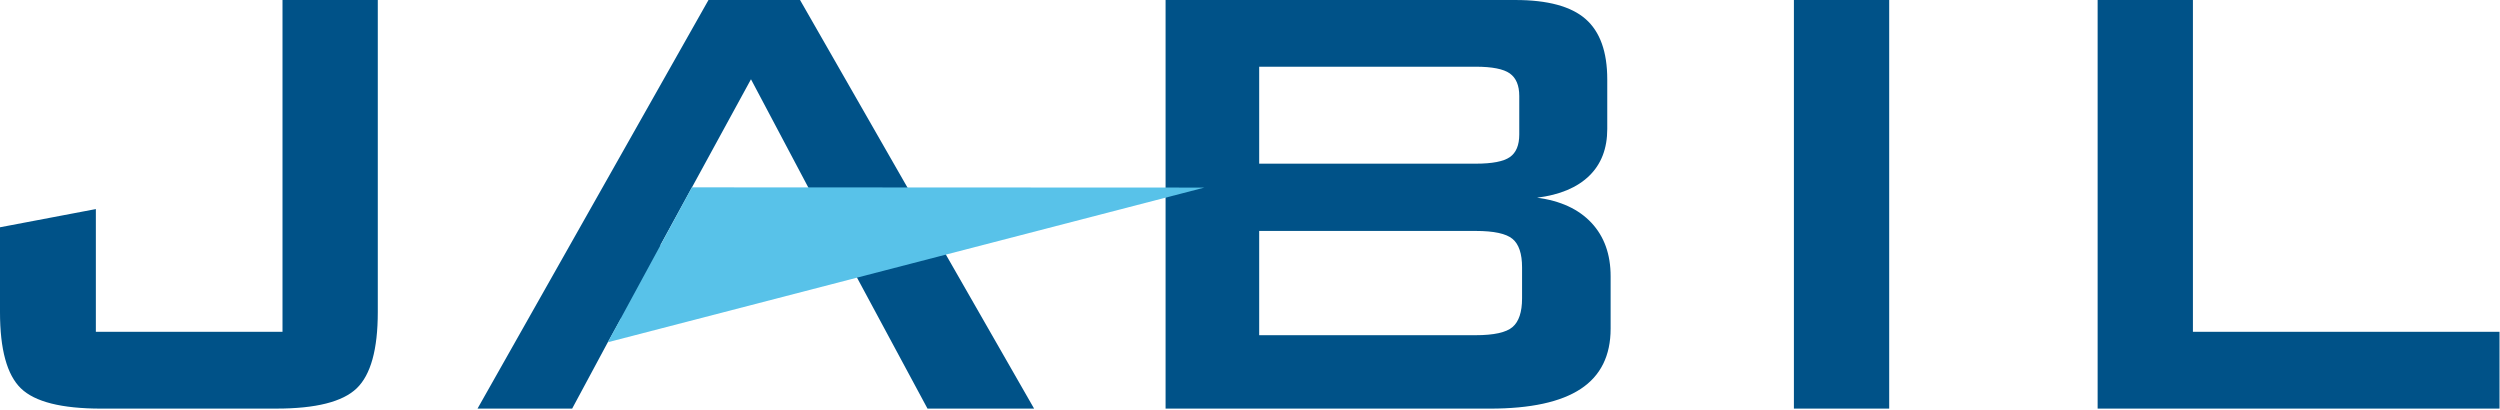 <svg height="67" viewBox="0 0 409 67" width="409" xmlns="http://www.w3.org/2000/svg"><g fill="none"><path d="m16.567 66.849c-6.491 0-10.878-1.105-13.151-3.318-2.277-2.209-3.416-6.367-3.416-12.479v-13.87l15.682-2.978v20.083h30.536v-54.287h15.589v51.051c0 6.112-1.152 10.271-3.453 12.479-2.301 2.213-6.686 3.316-13.147 3.316zm61.555 0 37.786-66.848h14.979l38.293 66.848h-17.44l-11.738-21.81-38.438 7.108-2.125 3.845-5.835 10.856zm29.888-26.684h29.258l-14.408-27.197zm82.678 26.684v-66.848h57.229c5.285 0 9.109 1.038 11.479 3.106 2.37 2.069 3.551 5.364 3.551 9.883v8.121c0 3.198-.988 5.751-2.963 7.666-1.979 1.914-4.814 3.104-8.514 3.565 3.84.507 6.806 1.88 8.895 4.115 2.09 2.241 3.133 5.152 3.133 8.743v8.559c0 4.428-1.631 7.715-4.889 9.863-3.259 2.15-8.211 3.227-14.855 3.227zm50.73-55.936h-35.416v15.864h35.416c2.693 0 4.556-.355 5.586-1.072 1.031-.711 1.547-1.949 1.547-3.714v-6.293c0-1.719-.516-2.949-1.547-3.685-1.033-.733-2.893-1.1-5.586-1.1m0 26.868h-35.416v17.056h35.416c2.979 0 4.986-.441 6.029-1.33 1.041-.889 1.562-2.456 1.562-4.694v-5.072c0-2.241-.521-3.794-1.562-4.66-1.043-.867-3.052-1.3-6.029-1.3m52.064-37.78h15.59v66.848h-15.59zm49.69 0h15.589v54.286h50.159v12.562h-65.748z" fill="#005288"/><path d="m99.437 55.992 97.607-25.304-83.853-.038z" fill="#58c2e9"/></g></svg>